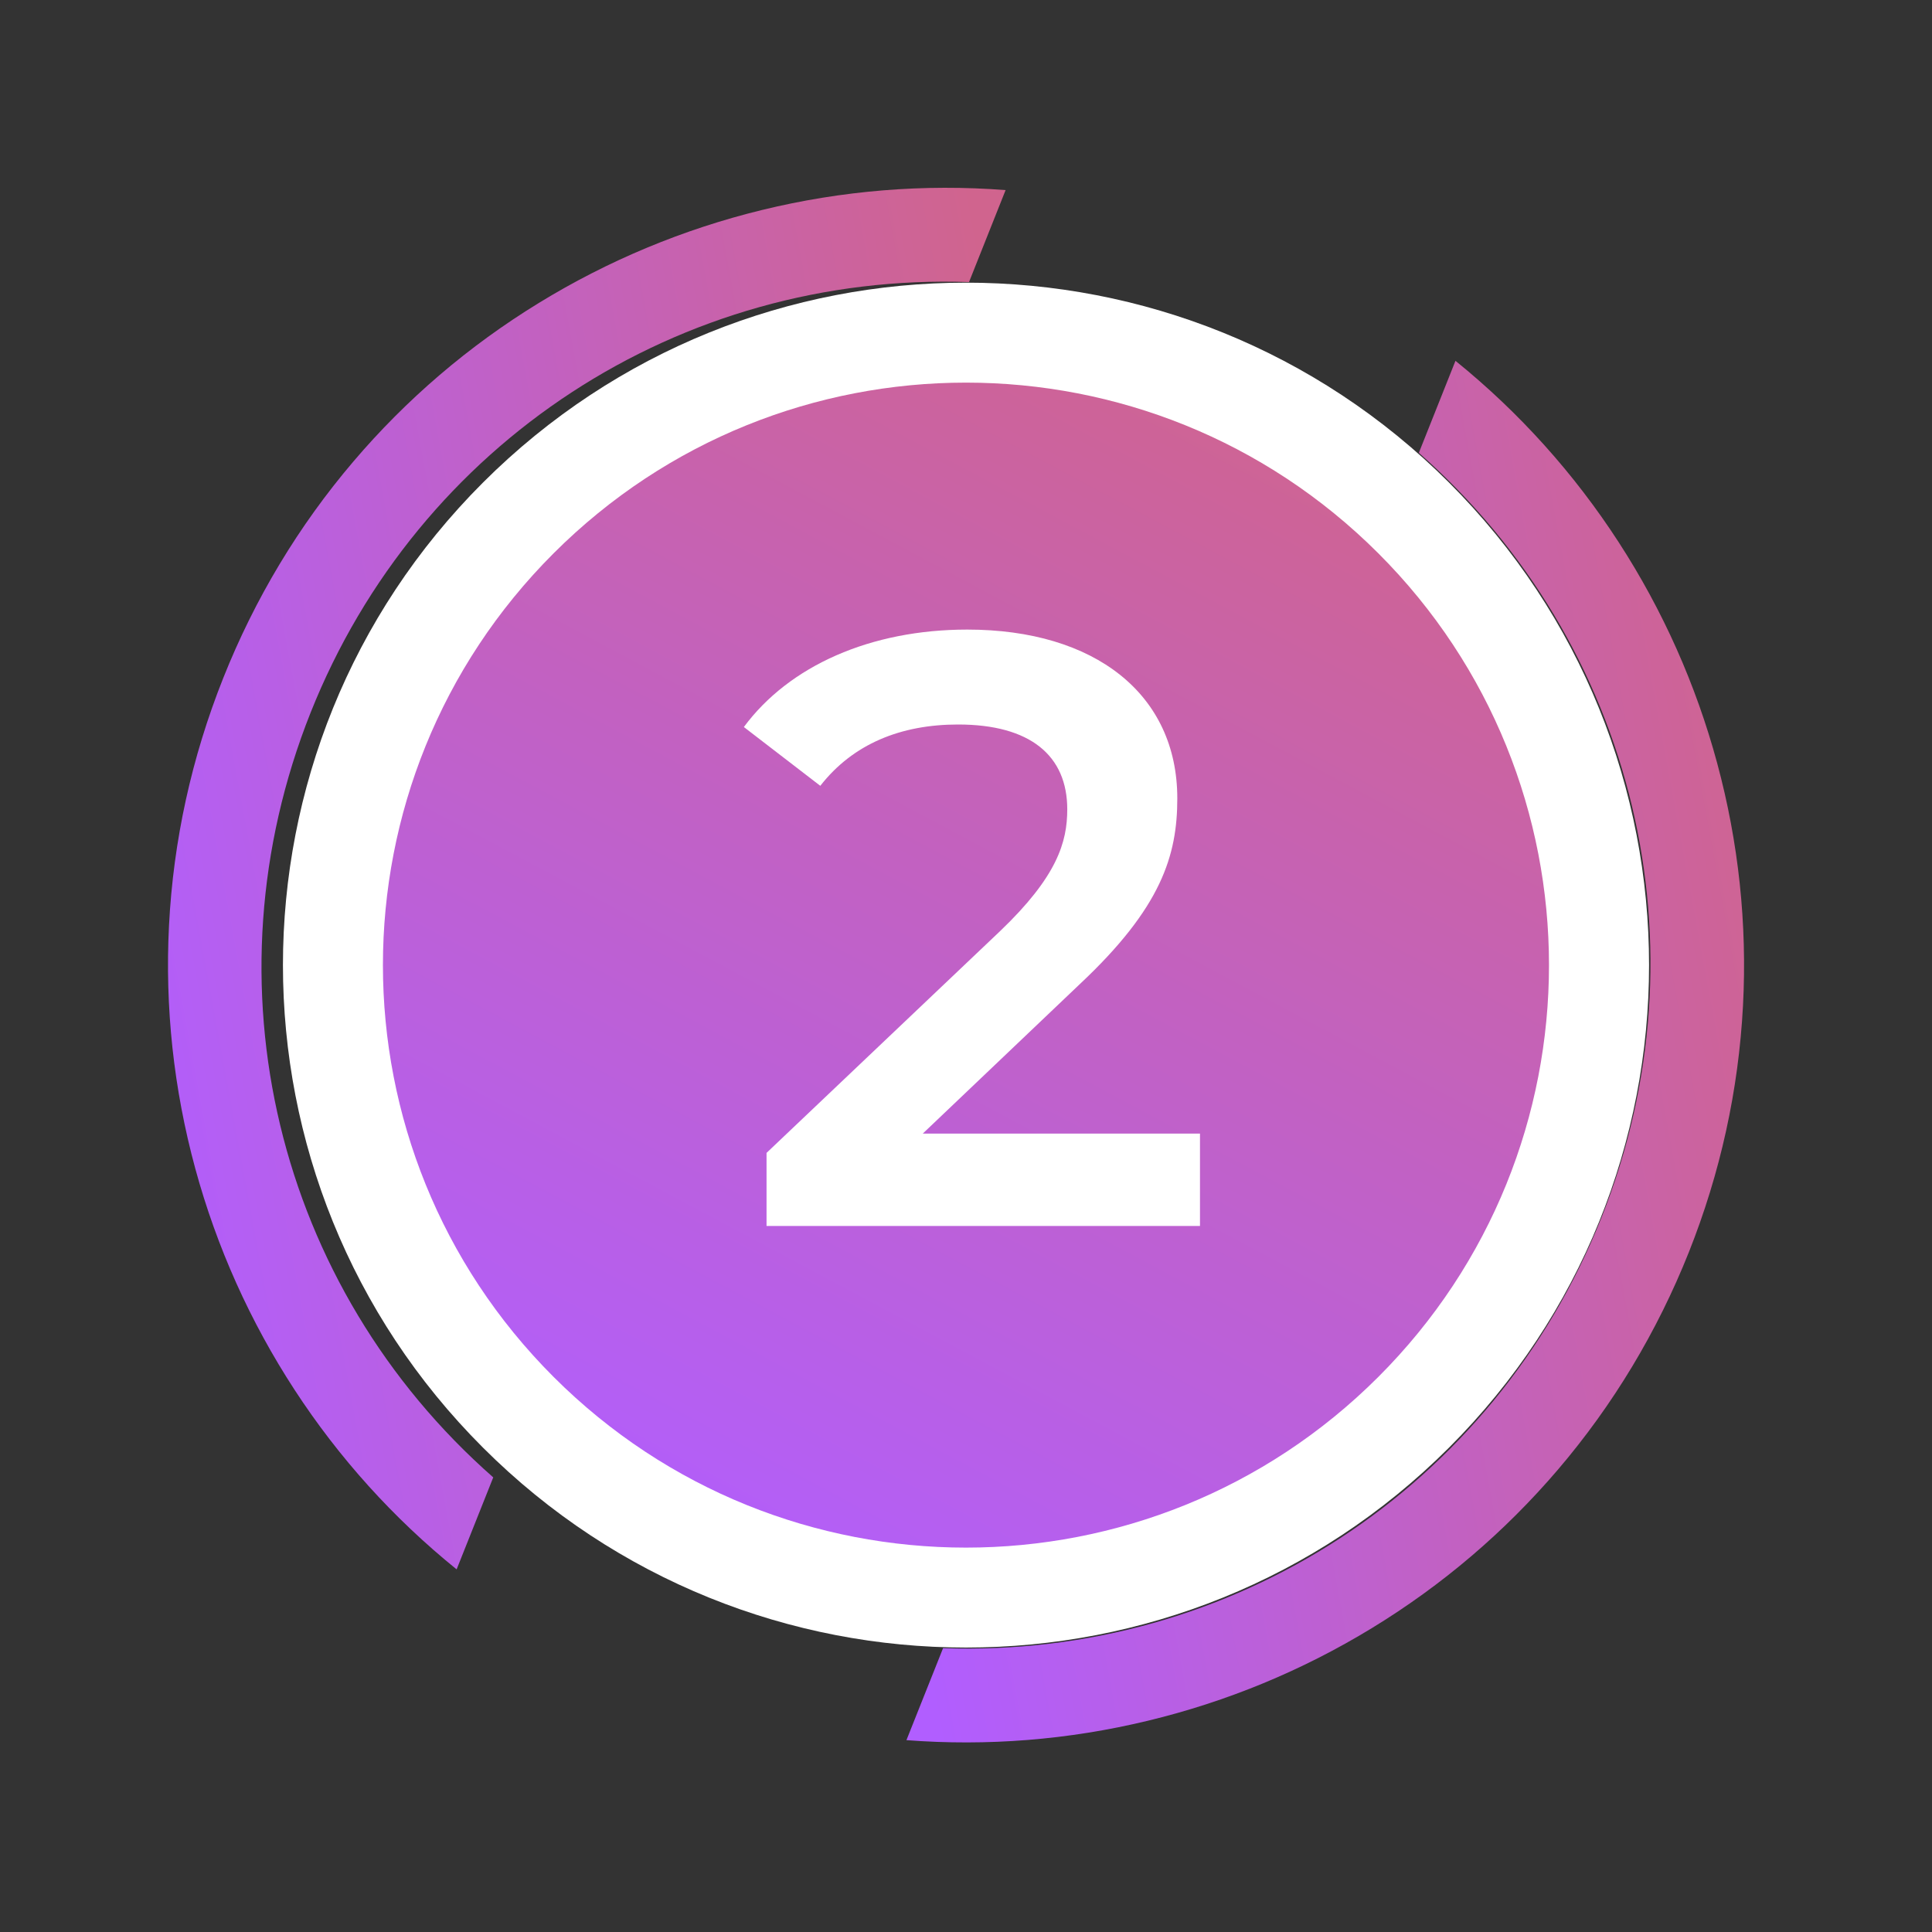 <svg width="46" height="46" viewBox="0 0 46 46" fill="none" xmlns="http://www.w3.org/2000/svg">
<rect x="0" y="0" width="46" height="46" fill="#333333" stroke="none"/>
<path d="M11.744 35.176C6.581 30.636 4.828 23.418 7.395 16.968C9.959 10.527 16.2 6.477 23.072 6.716L23.943 4.526C21.997 4.376 20.046 4.535 18.142 5C16.265 5.458 14.478 6.203 12.83 7.213C11.162 8.234 9.677 9.504 8.415 10.987C7.109 12.52 6.067 14.255 5.316 16.142C4.562 18.035 4.127 20.018 4.024 22.035C3.924 23.985 4.135 25.933 4.65 27.825C5.16 29.695 5.955 31.467 7.013 33.09C8.071 34.714 9.37 36.152 10.872 37.366L11.744 35.176Z" fill="url(#paint0_linear_5554_2446)"/>
<path d="M22.454 39.242C29.328 39.483 35.563 35.439 38.13 28.99C40.694 22.549 38.941 15.322 33.782 10.782L34.654 8.591C36.171 9.818 37.48 11.273 38.544 12.916C39.594 14.537 40.381 16.305 40.885 18.17C41.395 20.056 41.602 21.998 41.5 23.942C41.395 25.953 40.961 27.929 40.21 29.816C39.456 31.709 38.409 33.449 37.098 34.986C35.83 36.472 34.338 37.744 32.663 38.765C31.007 39.775 29.212 40.517 27.326 40.971C25.441 41.426 23.509 41.58 21.582 41.432L22.454 39.242Z" fill="url(#paint1_linear_5554_2446)"/>
<path d="M34.5 34.468C40.851 28.123 40.851 17.835 34.5 11.489C28.149 5.144 17.851 5.144 11.5 11.489C5.149 17.835 5.149 28.123 11.5 34.468C17.851 40.814 28.149 40.814 34.5 34.468Z" fill="white"/>
<path d="M32.815 32.786C38.236 27.37 38.236 18.588 32.815 13.172C27.394 7.756 18.604 7.756 13.183 13.172C7.762 18.588 7.762 27.37 13.183 32.786C18.604 38.202 27.394 38.202 32.815 32.786Z" fill="url(#paint2_linear_5554_2446)"/>
<path d="M21.971 26.99H28.571V29.19H18.251V27.45L23.811 22.17C25.171 20.87 25.411 20.05 25.411 19.27C25.411 17.99 24.531 17.25 22.811 17.25C21.451 17.25 20.311 17.71 19.531 18.71L17.711 17.31C18.791 15.85 20.731 14.99 23.031 14.99C26.071 14.99 28.031 16.53 28.031 19.01C28.031 20.37 27.651 21.61 25.711 23.43L21.971 26.99Z" fill="white"/>
<defs>
<linearGradient id="paint0_linear_5554_2446" x1="23.491" y1="5.585" x2="-0.252" y2="9.957" gradientUnits="userSpaceOnUse">
<stop offset="0.008" stop-color="#D0648E"/>
<stop offset="1" stop-color="#B15EFF"/>
</linearGradient>
<linearGradient id="paint1_linear_5554_2446" x1="41.073" y1="9.705" x2="17.33" y2="14.077" gradientUnits="userSpaceOnUse">
<stop offset="0.008" stop-color="#D0648E"/>
<stop offset="1" stop-color="#B15EFF"/>
</linearGradient>
<linearGradient id="paint2_linear_5554_2446" x1="23.218" y1="4.474" x2="7.836" y2="33.303" gradientUnits="userSpaceOnUse">
<stop offset="0.008" stop-color="#D0648E"/>
<stop offset="1" stop-color="#B15EFF"/>
</linearGradient>
</defs>
</svg>
